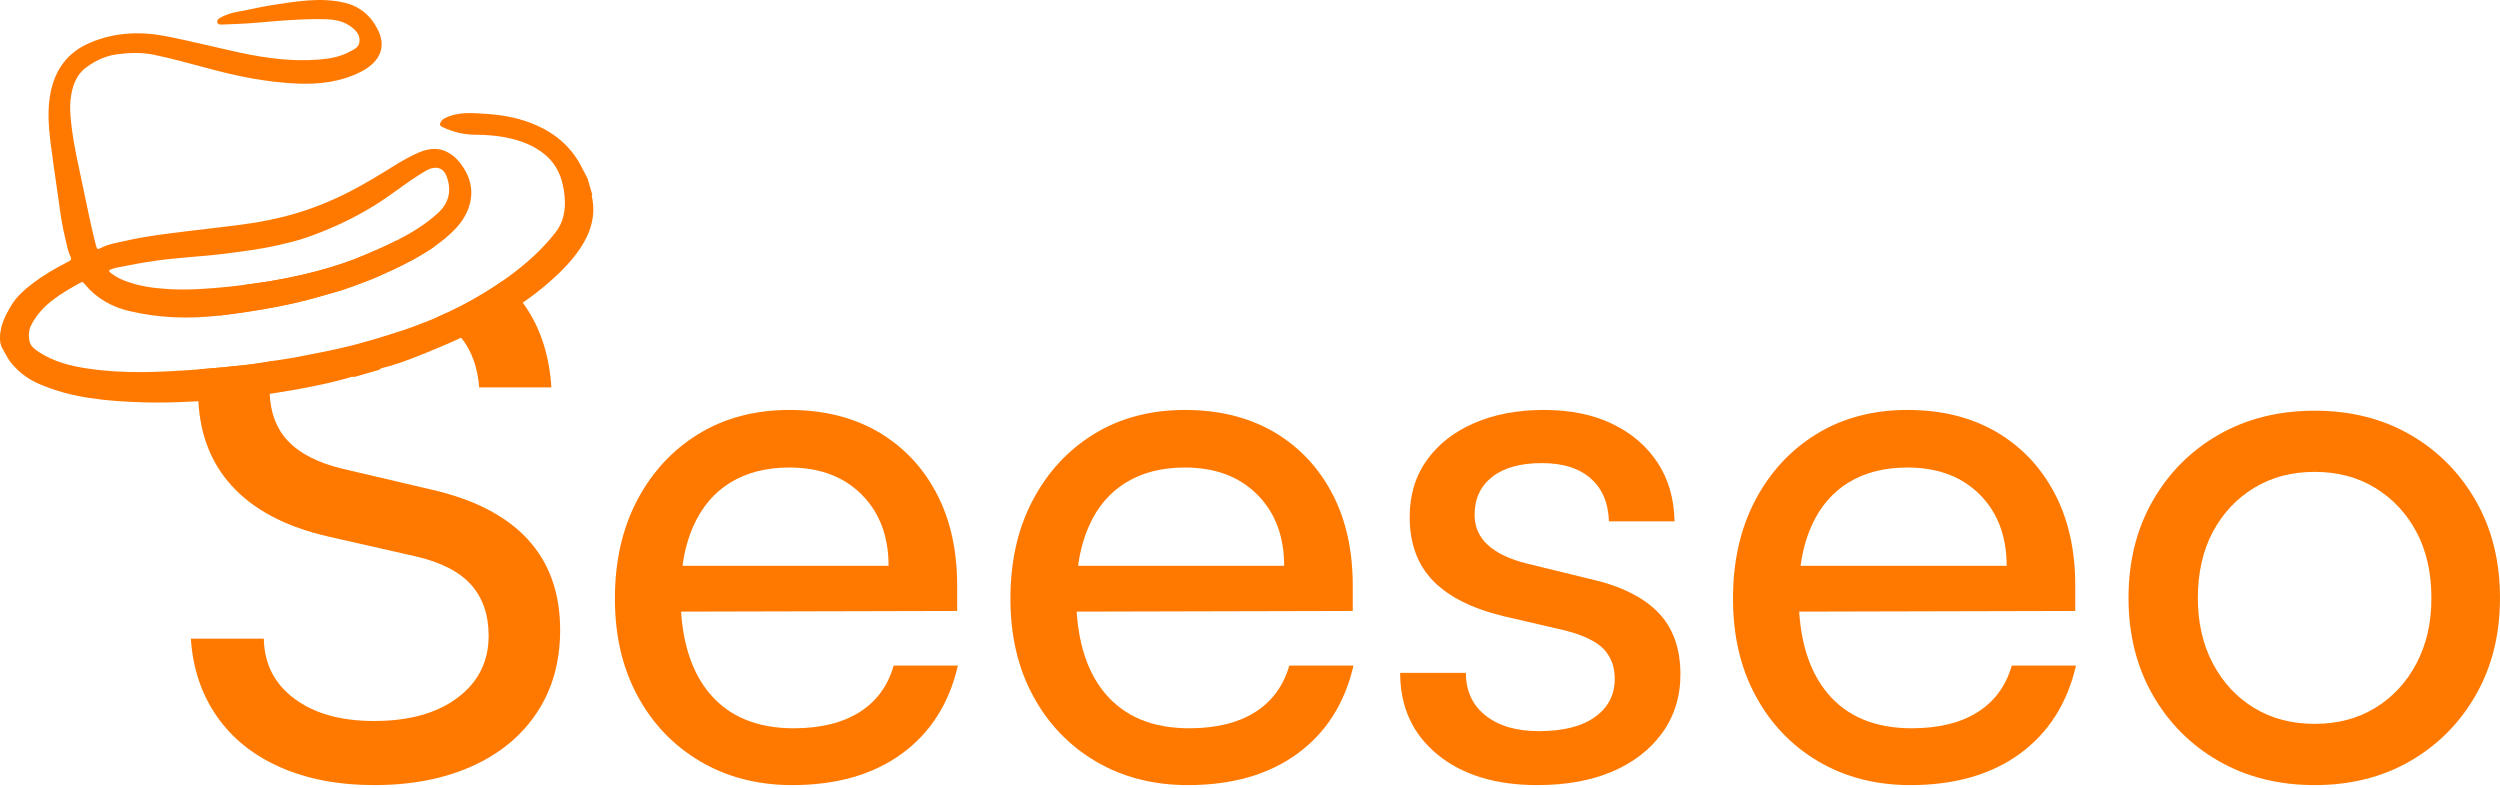 <?xml version="1.0" encoding="UTF-8"?>
<svg xmlns="http://www.w3.org/2000/svg" width="612" height="193" viewBox="0 0 612 193" fill="none">
  <path d="M144.888 48.059C144.858 47.907 144.858 47.785 144.995 47.679C144.629 46.37 144.232 45.046 143.851 43.737C143.348 42.748 142.829 41.758 142.311 40.769C139.917 36.081 136.135 32.824 131.407 30.709C127.549 28.989 123.416 28.167 119.238 27.893C115.73 27.665 112.161 27.254 108.822 28.974C108.181 29.293 107.876 29.78 107.724 30.313C107.602 30.785 108.135 31.028 108.517 31.196C110.957 32.307 113.503 32.961 116.203 32.976C119.298 32.976 122.364 33.25 125.399 33.996C128.235 34.712 130.858 35.822 133.161 37.649C136.546 40.328 137.873 44.056 138.224 48.166C138.498 51.393 137.98 54.421 135.875 57.054C132.688 61.088 128.891 64.497 124.773 67.526C124.209 67.937 123.645 68.348 123.065 68.743C121.678 69.733 120.259 70.661 118.826 71.529C118.734 71.59 118.643 71.635 118.551 71.696C114.83 73.979 110.957 75.973 106.946 77.677C105.467 78.317 103.957 78.926 102.432 79.489C100.907 80.082 99.367 80.63 97.796 81.132C96.301 81.62 94.792 82.091 93.282 82.548C88.722 83.948 84.086 85.181 79.374 86.094C77.437 86.46 75.5 86.87 73.548 87.236C72.374 87.479 71.185 87.692 69.995 87.86C69.065 87.997 68.135 88.149 67.204 88.301C67.128 88.301 67.052 88.316 66.976 88.332C64.627 88.727 62.294 89.108 59.93 89.367C56.331 89.777 52.702 90.112 49.087 90.386C49.011 90.386 48.95 90.401 48.874 90.401C48.492 90.447 48.111 90.478 47.73 90.508H47.623C38.977 91.117 30.314 91.528 21.668 90.249C17.398 89.641 13.219 88.59 9.529 86.186C8.461 85.485 7.378 84.679 7.165 83.294C6.951 81.97 7.073 80.63 7.714 79.428C10.352 74.436 15.049 71.787 19.746 69.17C20.204 68.911 20.402 69.154 20.692 69.504C23.559 73.005 27.326 75.136 31.687 76.156C38.87 77.86 46.144 78.088 53.449 77.282C53.479 77.282 53.495 77.282 53.525 77.267C53.983 77.221 54.471 77.16 54.943 77.099C54.989 77.099 55.05 77.084 55.096 77.084C59.579 76.536 64.048 75.805 68.47 74.953C71.474 74.36 74.463 73.659 77.422 72.822C80.441 71.97 83.476 71.194 86.435 70.067C88.326 69.352 90.278 68.683 92.153 67.861C94.868 66.674 97.567 65.441 100.205 64.04C100.205 64.04 100.236 64.04 100.251 64.025C100.663 63.797 101.075 63.569 101.486 63.355C103.179 62.412 104.826 61.423 106.397 60.312C108.303 58.987 110.103 57.496 111.719 55.761C114.937 52.291 116.889 46.964 113.885 41.758C112.71 39.749 111.277 38.014 109.111 37.04C106.565 35.899 104.094 36.584 101.776 37.664C98.879 39.004 96.21 40.754 93.495 42.428C90.369 44.315 87.228 46.157 83.918 47.755C81.265 49.049 78.52 50.19 75.729 51.164C71.505 52.641 67.159 53.721 62.736 54.452C60.388 54.847 58.024 55.137 55.645 55.426C52.29 55.852 48.935 56.217 45.58 56.628C42.453 57.024 39.343 57.389 36.262 57.892C33.807 58.272 31.382 58.789 28.973 59.337C27.631 59.627 26.273 59.931 25.038 60.54C23.803 61.133 23.772 61.179 23.452 59.901C22.598 56.628 21.881 53.356 21.21 50.038C20.738 47.648 20.189 45.274 19.701 42.885C18.984 39.384 18.175 35.914 17.703 32.352C17.352 29.704 17.017 27.071 17.276 24.407C17.611 21.303 18.541 18.365 21.195 16.432C23.36 14.865 25.739 13.708 28.5 13.312C31.596 12.886 34.676 12.779 37.741 13.419C42.225 14.362 46.647 15.58 51.07 16.767C58.115 18.685 65.222 20.1 72.511 20.45C78.078 20.709 83.522 20.085 88.554 17.467C92.123 15.61 94.822 12.292 92.657 7.62C90.994 4.028 88.234 1.593 84.406 0.68C78.444 -0.736 72.481 0.36 66.549 1.258C64.825 1.532 63.087 1.851 61.379 2.262C59.046 2.795 56.606 2.947 54.44 4.074C53.83 4.378 53.037 4.713 53.19 5.443C53.327 6.159 54.211 6.007 54.76 5.991C57.307 5.9 59.869 5.809 62.416 5.596C67.692 5.139 72.969 4.652 78.261 4.682C80.868 4.682 83.507 4.804 85.764 6.417C87.106 7.376 88.204 8.503 87.99 10.283C87.838 11.668 86.572 12.125 85.596 12.658C83.217 13.951 80.579 14.393 77.925 14.591C71.352 15.108 64.871 14.21 58.466 12.825C52.686 11.562 46.952 10.131 41.157 8.959C34.645 7.635 28.317 7.818 22.11 10.436C16.62 12.734 13.57 16.904 12.411 22.52C11.16 28.669 12.411 34.772 13.173 40.86C13.524 43.585 13.997 46.279 14.348 49.003C14.759 52.154 15.217 55.304 15.979 58.379C16.346 59.885 16.59 61.423 17.261 62.823C17.489 63.295 17.535 63.63 16.864 63.98C13.738 65.562 10.718 67.297 7.943 69.428C6.006 70.905 4.161 72.503 2.88 74.588C1.141 77.419 -0.353 80.387 0.074 83.887C0.18 84.237 0.272 84.572 0.379 84.938C1.126 86.125 1.66 87.434 2.529 88.575C4.374 90.949 6.707 92.73 9.407 93.917C17.505 97.463 26.121 98.209 34.844 98.483C38.763 98.605 42.697 98.529 46.602 98.316C47.212 98.285 47.822 98.255 48.431 98.225C48.477 98.225 48.523 98.225 48.569 98.209C49.667 98.164 50.765 98.088 51.863 98.011C56.209 97.692 60.555 97.235 64.886 96.581C64.932 96.581 64.978 96.566 65.024 96.566C65.359 96.52 65.695 96.459 66.03 96.413C66.808 96.292 67.57 96.17 68.348 96.048C71.078 95.622 73.792 95.15 76.492 94.587C79.572 93.978 82.622 93.278 85.626 92.395C85.962 92.289 86.313 92.121 86.679 92.304C88.768 91.695 90.842 91.102 92.931 90.493C93.084 90.204 93.373 90.127 93.648 90.067C96.149 89.473 98.558 88.606 100.968 87.692C101.974 87.312 102.981 86.916 103.987 86.505C105.329 85.957 106.671 85.394 108.013 84.831C108.349 84.694 108.669 84.557 109.005 84.405C110.316 83.857 111.612 83.278 112.893 82.654C114.662 81.833 116.401 80.95 118.124 80.037C120.015 79.017 121.891 77.967 123.706 76.825C123.736 76.825 123.767 76.795 123.797 76.78C125.216 75.927 126.603 75.029 127.961 74.101C130.233 72.533 132.414 70.859 134.503 69.033C137.263 66.597 139.856 64.01 141.93 60.966C144.553 57.07 145.94 52.823 144.888 48.059ZM27.326 65.882C27.661 65.745 28.012 65.669 28.378 65.562C31.55 64.908 34.752 64.299 37.985 63.843C43.765 63.021 49.59 62.808 55.386 62.062C59.701 61.514 64.017 60.966 68.272 59.977C70.529 59.444 72.801 58.926 74.967 58.166C80.746 56.172 86.267 53.615 91.498 50.403C95.661 47.861 99.397 44.726 103.56 42.215C104.201 41.819 104.841 41.439 105.573 41.226C107.266 40.739 108.593 41.347 109.264 43.022C110.56 46.248 110.103 49.46 107.312 52.062C104.323 54.832 100.922 56.917 97.323 58.759C97.216 58.82 97.094 58.866 96.988 58.926C94.532 60.175 92.031 61.286 89.5 62.336C88.859 62.594 88.219 62.853 87.578 63.112C87.38 63.203 87.197 63.264 86.999 63.355C82.82 64.984 78.52 66.202 74.143 67.237C71.612 67.815 69.034 68.348 66.457 68.774C66.106 68.835 65.756 68.88 65.42 68.941C64.917 69.017 64.398 69.094 63.895 69.17C62.568 69.367 61.242 69.55 59.915 69.733C58.634 69.885 57.368 70.037 56.087 70.174C51.253 70.676 46.403 71.042 41.538 70.783C37.711 70.57 33.913 70.083 30.314 68.637C29.201 68.195 28.134 67.587 27.142 66.841C26.41 66.278 26.731 66.08 27.326 65.882Z" fill="#FF7900"></path>
  <path d="M96.988 58.926C94.532 60.175 92.031 61.286 89.5 62.336C88.859 62.594 88.219 62.853 87.578 63.112C87.38 63.203 87.197 63.264 86.999 63.355C82.82 64.984 78.52 66.202 74.143 67.237C71.612 67.815 69.034 68.348 66.457 68.774C66.106 68.835 65.756 68.88 65.42 68.941C64.917 69.017 64.398 69.094 63.895 69.17C62.568 69.367 61.242 69.55 59.915 69.733C57.658 71.711 55.691 73.949 54.044 76.46C53.876 76.719 53.693 76.993 53.525 77.267C53.983 77.221 54.471 77.16 54.943 77.099C54.989 77.099 55.05 77.084 55.096 77.084C59.579 76.536 64.048 75.805 68.47 74.953C71.474 74.36 74.463 73.659 77.422 72.822C80.441 71.97 83.476 71.194 86.435 70.068C88.326 69.352 90.278 68.683 92.153 67.861C94.868 66.674 97.567 65.441 100.205 64.04C100.205 64.04 100.236 64.04 100.251 64.025C100.663 63.797 101.075 63.569 101.486 63.355C103.179 62.412 104.826 61.423 106.397 60.312C103.454 59.596 100.312 59.124 96.988 58.926ZM128.997 75.577C128.662 75.075 128.327 74.573 127.961 74.101C126.527 72.138 124.895 70.341 123.065 68.743C121.677 69.733 120.259 70.661 118.826 71.529C118.734 71.59 118.643 71.635 118.551 71.696C114.83 73.979 110.957 75.973 106.946 77.678C108.09 78.302 109.157 79.032 110.148 79.854C111.17 80.706 112.085 81.635 112.893 82.654C115.471 85.881 116.935 89.945 117.301 94.831H134.976C134.503 87.342 132.505 80.919 128.997 75.577ZM129.18 132.013C123.873 126.245 115.928 122.166 105.329 119.791L84.056 114.799C77.986 113.368 73.457 111.085 70.483 107.935C67.708 104.997 66.228 101.162 66.03 96.413C66.015 96.063 66.015 95.713 66.015 95.363C66.015 92.791 66.411 90.432 67.204 88.301C67.128 88.301 67.052 88.316 66.976 88.332C64.627 88.727 62.294 89.108 59.93 89.367C56.331 89.778 52.702 90.112 49.087 90.386C49.011 90.386 48.95 90.401 48.874 90.401C48.63 92.167 48.508 94.009 48.508 95.896C48.508 96.687 48.523 97.448 48.569 98.209C48.98 106.443 51.68 113.308 56.636 118.817C62.05 124.814 70.01 128.999 80.487 131.374L101.746 136.198C107.937 137.629 112.466 139.943 115.333 143.154C118.185 146.365 119.619 150.52 119.619 155.634C119.619 161.935 117.087 166.989 112.024 170.794C106.961 174.599 100.144 176.501 91.574 176.501C83.461 176.501 76.98 174.69 72.1 171.052C67.204 167.43 64.703 162.529 64.581 156.35H46.724C47.196 163.594 49.316 169.926 53.068 175.329C56.819 180.747 62.004 184.902 68.607 187.81C75.226 190.732 82.866 192.193 91.574 192.193C100.739 192.193 108.745 190.64 115.593 187.551C122.44 184.461 127.747 180.063 131.499 174.355C135.25 168.648 137.126 161.935 137.126 154.204C137.126 145.178 134.472 137.766 129.18 132.013Z" fill="#FF7900"></path>
  <path d="M218.774 162.94C217.341 167.932 214.55 171.737 210.372 174.355C206.208 176.973 200.84 178.282 194.298 178.282C185.362 178.282 178.514 175.451 173.756 169.804C169.624 164.918 167.29 158.222 166.726 149.729L234.314 149.561V143.321C234.314 134.646 232.621 127.097 229.221 120.689C225.835 114.266 221.062 109.274 214.931 105.697C208.801 102.136 201.557 100.355 193.231 100.355C184.904 100.355 177.355 102.319 170.981 106.245C164.606 110.157 159.604 115.575 155.975 122.47C152.345 129.365 150.531 137.385 150.531 146.533C150.531 155.68 152.376 163.503 156.066 170.337C159.757 177.186 164.881 182.528 171.423 186.394C177.981 190.245 185.484 192.193 193.932 192.193C204.775 192.193 213.711 189.636 220.742 184.522C227.772 179.408 232.347 172.209 234.497 162.94H218.774ZM169.73 128.801C171.82 124.098 174.854 120.537 178.835 118.102C182.83 115.667 187.619 114.449 193.231 114.449C200.612 114.449 206.498 116.641 210.905 121.039C215.313 125.438 217.524 131.267 217.524 138.512H167.077C167.565 134.92 168.449 131.678 169.73 128.801Z" fill="#FF7900"></path>
  <path d="M315.612 162.94C314.179 167.932 311.373 171.737 307.209 174.355C303.031 176.973 297.678 178.282 291.136 178.282C282.199 178.282 275.352 175.451 270.579 169.804C266.461 164.918 264.128 158.222 263.564 149.729L331.152 149.561V143.321C331.152 134.646 329.459 127.097 326.059 120.689C322.658 114.266 317.9 109.274 311.769 105.697C305.623 102.136 298.395 100.355 290.053 100.355C281.711 100.355 274.178 102.319 267.819 106.245C261.444 110.157 256.442 115.575 252.813 122.47C249.168 129.365 247.353 137.385 247.353 146.533C247.353 155.68 249.198 163.503 252.889 170.337C256.579 177.186 261.703 182.528 268.261 186.394C274.803 190.245 282.321 192.193 290.77 192.193C301.613 192.193 310.549 189.636 317.564 184.522C324.595 179.408 329.185 172.209 331.335 162.94H315.612ZM266.568 128.801C268.642 124.098 271.677 120.537 275.672 118.102C279.668 115.667 284.456 114.449 290.053 114.449C297.434 114.449 303.336 116.641 307.743 121.039C312.15 125.438 314.362 131.267 314.362 138.512H263.915C264.403 134.92 265.287 131.678 266.568 128.801Z" fill="#FF7900"></path>
  <path d="M405.832 149.835C402.141 146.091 396.59 143.382 389.209 141.723L373.852 137.979C365.266 135.833 360.981 131.861 360.981 126.031C360.981 122.105 362.415 119.015 365.266 116.762C368.133 114.51 372.175 113.368 377.421 113.368C382.667 113.368 386.54 114.616 389.392 117.112C392.244 119.609 393.738 123.124 393.86 127.629H409.934C409.812 122.044 408.424 117.234 405.74 113.201C403.056 109.152 399.365 106.002 394.668 103.749C389.956 101.481 384.39 100.355 377.954 100.355C371.519 100.355 365.831 101.421 360.89 103.567C355.949 105.697 352.075 108.741 349.284 112.653C346.478 116.58 345.091 121.222 345.091 126.564C345.091 132.987 346.966 138.162 350.718 142.073C354.469 146 360.203 148.922 367.95 150.81L383.322 154.386C387.836 155.573 390.963 157.126 392.701 159.013C394.425 160.916 395.294 163.305 395.294 166.151C395.294 170.078 393.677 173.198 390.459 175.512C387.242 177.825 382.667 178.982 376.704 178.982C371.229 178.982 366.883 177.718 363.665 175.162C360.447 172.605 358.846 169.119 358.846 164.721H342.757C342.757 173.046 345.792 179.697 351.877 184.689C357.946 189.681 366.105 192.193 376.353 192.193C383.383 192.193 389.483 191.082 394.668 188.89C399.838 186.683 403.925 183.533 406.899 179.438C409.873 175.329 411.367 170.55 411.367 165.086C411.367 158.663 409.522 153.58 405.832 149.835Z" fill="#FF7900"></path>
  <path d="M492.482 162.94C491.049 167.932 488.243 171.737 484.079 174.355C479.916 176.973 474.548 178.282 468.006 178.282C459.069 178.282 452.222 175.451 447.464 169.804C443.331 164.918 440.998 158.222 440.434 149.729L508.022 149.561V143.321C508.022 134.646 506.329 127.097 502.929 120.689C499.543 114.266 494.77 109.274 488.639 105.697C482.509 102.136 475.265 100.355 466.923 100.355C458.581 100.355 451.063 102.319 444.689 106.245C438.314 110.157 433.312 115.575 429.683 122.47C426.053 129.365 424.238 137.385 424.238 146.533C424.238 155.68 426.084 163.503 429.774 170.337C433.465 177.186 438.589 182.528 445.131 186.394C451.688 190.245 459.191 192.193 467.64 192.193C478.483 192.193 487.419 189.636 494.449 184.522C501.465 179.408 506.055 172.209 508.205 162.94H492.482ZM443.438 128.801C445.527 124.098 448.562 120.537 452.542 118.102C456.538 115.667 461.326 114.449 466.923 114.449C474.319 114.449 480.206 116.641 484.613 121.039C489.02 125.438 491.232 131.267 491.232 138.512H440.785C441.273 134.92 442.157 131.678 443.438 128.801Z" fill="#FF7900"></path>
  <path d="M606.11 122.637C602.176 115.758 596.823 110.34 590.021 106.413C583.235 102.501 575.442 100.538 566.628 100.538C557.813 100.538 549.975 102.501 543.128 106.413C536.28 110.34 530.897 115.758 526.963 122.637C523.028 129.532 521.061 137.446 521.061 146.365C521.061 155.284 523.028 163.183 526.963 170.078C530.897 176.973 536.28 182.376 543.128 186.303C549.975 190.229 557.813 192.193 566.628 192.193C575.442 192.193 583.235 190.229 590.021 186.303C596.823 182.376 602.176 176.973 606.11 170.078C610.045 163.183 611.997 155.269 611.997 146.365C611.997 137.462 610.045 129.532 606.11 122.637ZM591.547 162.407C589.106 167.049 585.736 170.672 581.451 173.289C577.166 175.907 572.225 177.201 566.628 177.201C561.031 177.201 556.075 175.907 551.79 173.289C547.504 170.672 544.134 167.049 541.694 162.407C539.254 157.765 538.034 152.423 538.034 146.365C538.034 140.308 539.254 134.798 541.694 130.217C544.134 125.651 547.504 122.044 551.79 119.441C556.075 116.823 561.016 115.514 566.628 115.514C572.24 115.514 577.166 116.823 581.451 119.441C585.736 122.044 589.106 125.651 591.547 130.217C593.987 134.798 595.207 140.186 595.207 146.365C595.207 152.545 593.987 157.765 591.547 162.407Z" fill="#FF7900"></path>
</svg>
